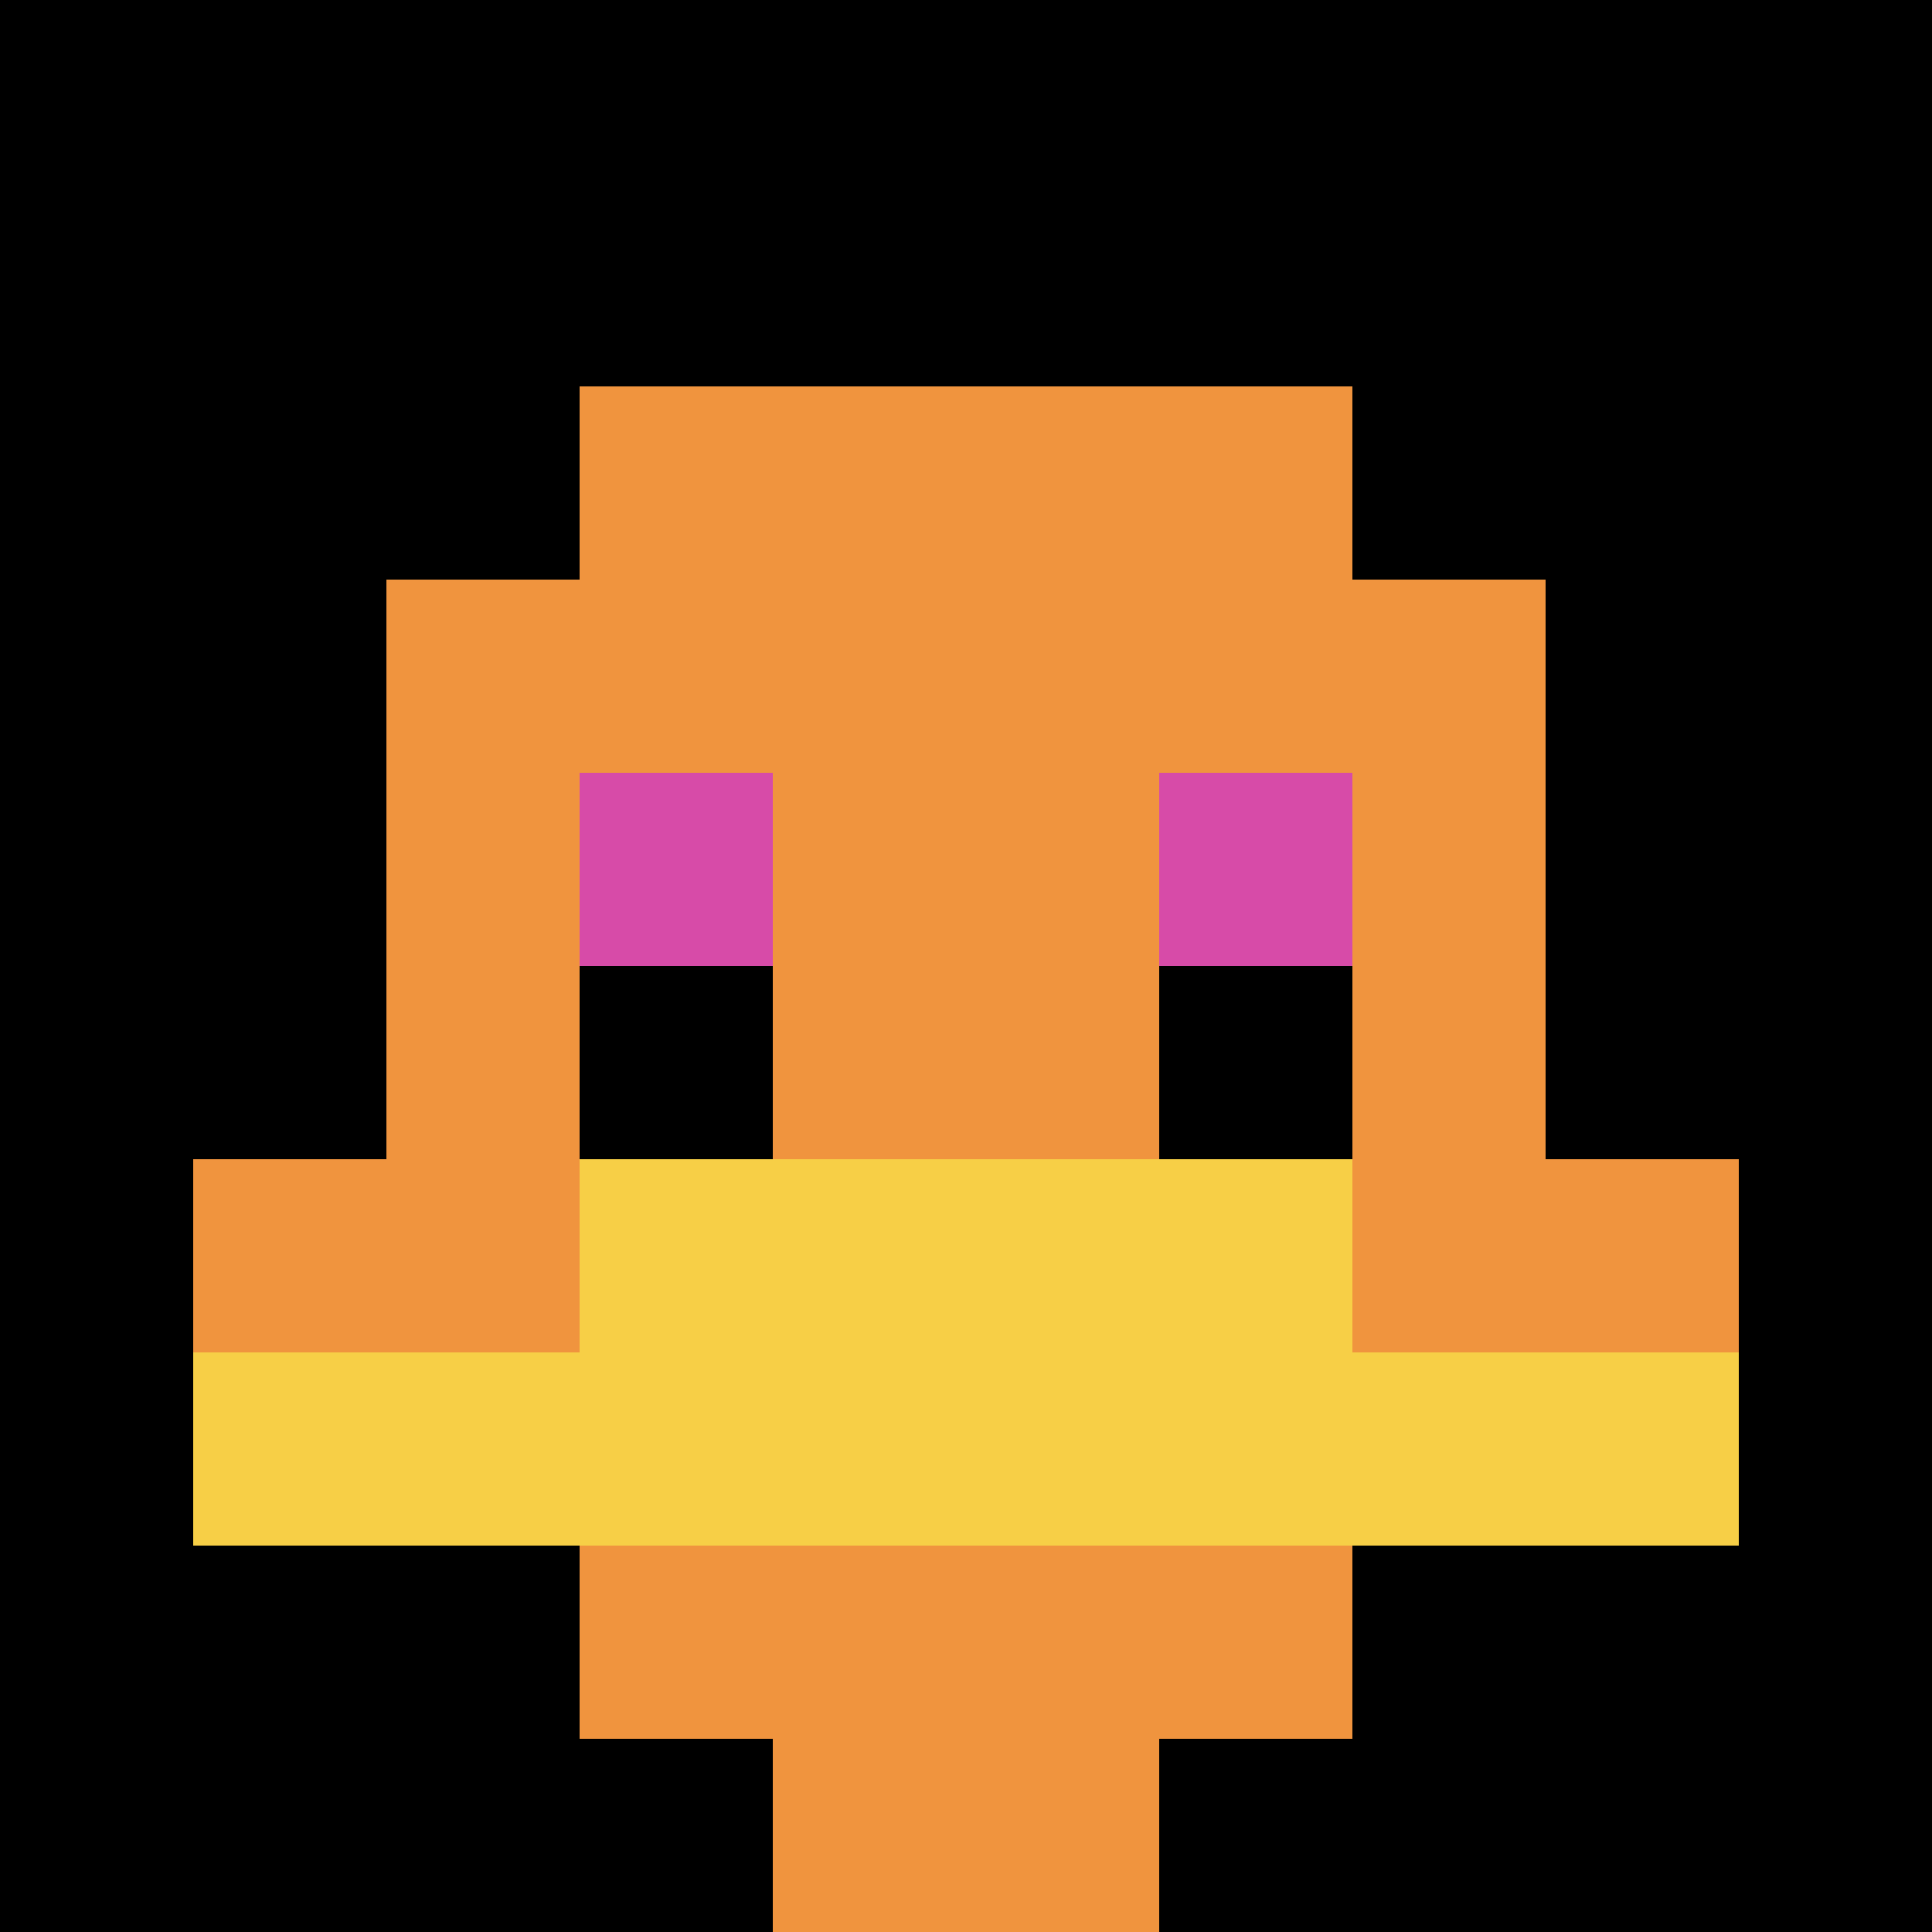 <svg xmlns="http://www.w3.org/2000/svg" version="1.1" width="737" height="737"><title>'goose-pfp-945822' by Dmitri Cherniak</title><desc>seed=945822
backgroundColor=#ffffff
padding=20
innerPadding=0
timeout=500
dimension=1
border=false
Save=function(){return n.handleSave()}
frame=22

Rendered at Sun Sep 15 2024 21:57:29 GMT+0800 (中国标准时间)
Generated in &lt;1ms
</desc><defs></defs><rect width="100%" height="100%" fill="#ffffff"></rect><g><g id="0-0"><rect x="0" y="0" height="737" width="737" fill="#000000"></rect><g><rect id="0-0-3-2-4-7" x="221.1" y="147.4" width="294.8" height="515.9" fill="#F0943E"></rect><rect id="0-0-2-3-6-5" x="147.4" y="221.1" width="442.2" height="368.5" fill="#F0943E"></rect><rect id="0-0-4-8-2-2" x="294.8" y="589.6" width="147.4" height="147.4" fill="#F0943E"></rect><rect id="0-0-1-6-8-1" x="73.7" y="442.2" width="589.6" height="73.7" fill="#F0943E"></rect><rect id="0-0-1-7-8-1" x="73.7" y="515.9" width="589.6" height="73.7" fill="#F7CF46"></rect><rect id="0-0-3-6-4-2" x="221.1" y="442.2" width="294.8" height="147.4" fill="#F7CF46"></rect><rect id="0-0-3-4-1-1" x="221.1" y="294.8" width="73.7" height="73.7" fill="#D74BA8"></rect><rect id="0-0-6-4-1-1" x="442.2" y="294.8" width="73.7" height="73.7" fill="#D74BA8"></rect><rect id="0-0-3-5-1-1" x="221.1" y="368.5" width="73.7" height="73.7" fill="#000000"></rect><rect id="0-0-6-5-1-1" x="442.2" y="368.5" width="73.7" height="73.7" fill="#000000"></rect></g><rect x="0" y="0" stroke="white" stroke-width="0" height="737" width="737" fill="none"></rect></g></g></svg>